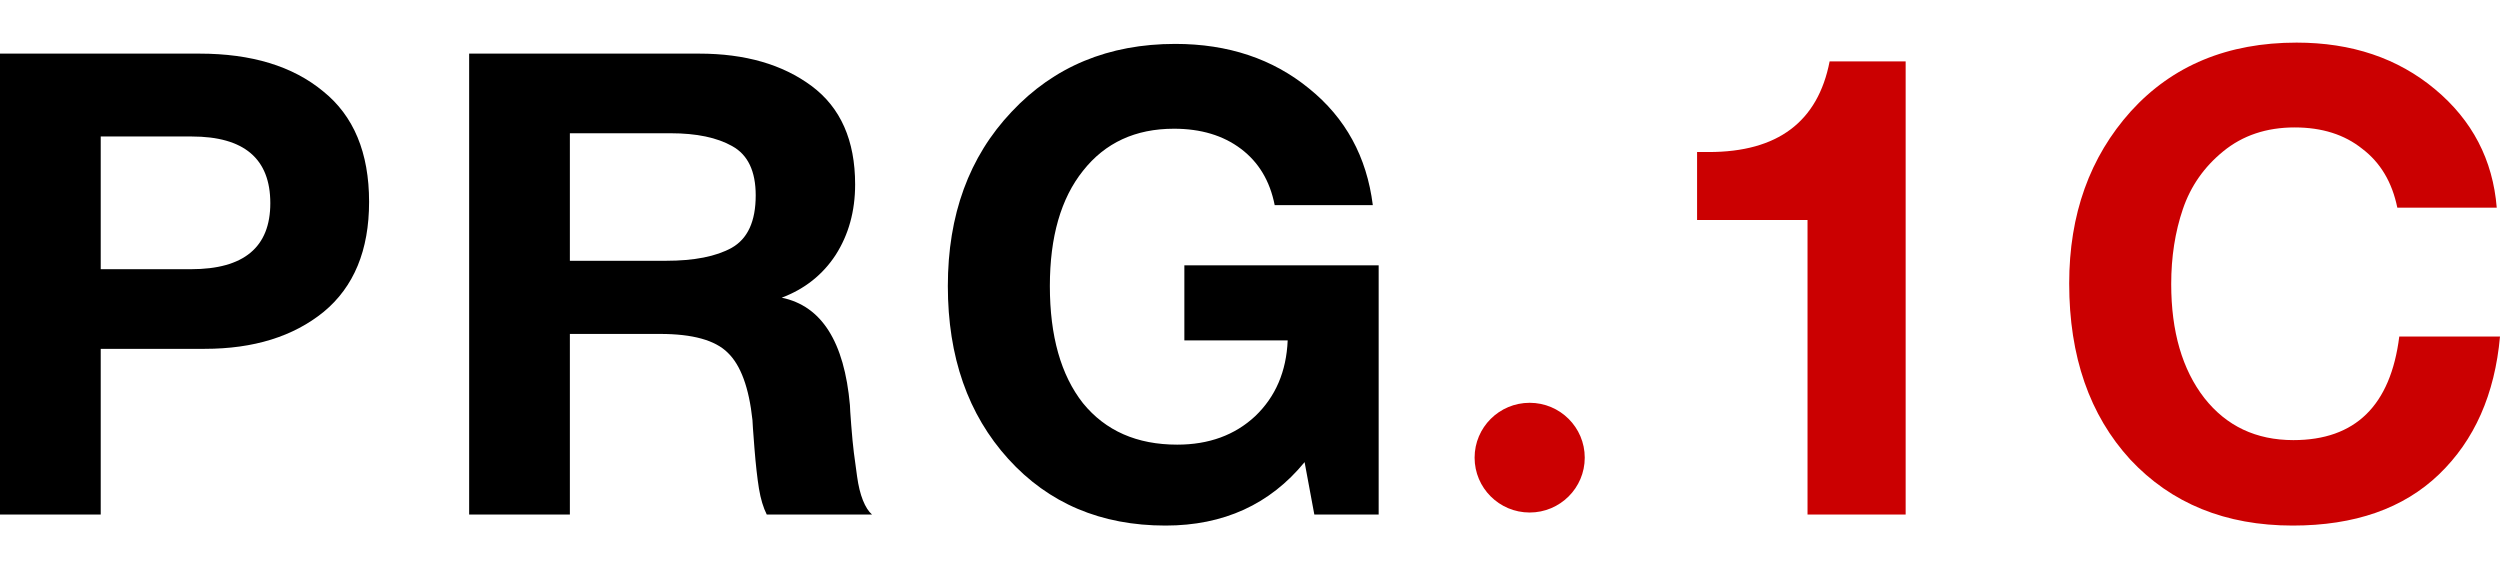 <svg width="176" height="40" viewBox="0 0 176 40" fill="none" xmlns="http://www.w3.org/2000/svg">
<path d="M0 3.775H14.044C17.704 3.775 20.601 4.656 22.736 6.418C24.901 8.15 25.984 10.748 25.984 14.212C25.984 17.615 24.916 20.198 22.781 21.96C20.647 23.692 17.856 24.558 14.41 24.558H7.091V36.225H0V3.775ZM7.091 9.609V18.952H13.449C17.17 18.952 19.03 17.402 19.03 14.303C19.03 11.174 17.185 9.609 13.495 9.609H7.091Z" fill="black"/>
<path d="M33.028 3.775H49.222C52.455 3.775 55.093 4.535 57.136 6.054C59.179 7.573 60.201 9.882 60.201 12.981C60.201 14.865 59.744 16.521 58.829 17.949C57.914 19.347 56.648 20.349 55.032 20.957C57.838 21.535 59.439 24.056 59.835 28.523C59.835 28.675 59.866 29.146 59.927 29.936C59.988 30.726 60.049 31.364 60.11 31.85C60.171 32.306 60.247 32.868 60.338 33.536C60.43 34.205 60.567 34.767 60.75 35.223C60.933 35.678 61.147 36.013 61.391 36.225H53.98C53.736 35.739 53.553 35.132 53.431 34.402C53.309 33.643 53.202 32.686 53.111 31.531C53.019 30.346 52.973 29.693 52.973 29.571C52.729 27.292 52.15 25.712 51.235 24.831C50.35 23.95 48.765 23.509 46.477 23.509H40.119V36.225H33.028V3.775ZM40.119 9.381V18.359H46.889C48.871 18.359 50.411 18.055 51.509 17.448C52.638 16.81 53.202 15.579 53.202 13.756C53.202 12.055 52.653 10.9 51.555 10.292C50.488 9.685 49.039 9.381 47.209 9.381H40.119Z" fill="black"/>
<path d="M97.058 18.678V36.225H92.529L91.843 32.534C89.403 35.511 86.139 37 82.053 37C77.509 37 73.819 35.435 70.982 32.306C68.146 29.176 66.728 25.12 66.728 20.137C66.728 15.123 68.222 11.037 71.211 7.877C74.2 4.686 78.043 3.091 82.739 3.091C86.46 3.091 89.601 4.14 92.163 6.236C94.725 8.302 96.219 11.037 96.646 14.44H89.738C89.403 12.738 88.61 11.417 87.359 10.475C86.109 9.533 84.538 9.062 82.648 9.062C79.933 9.062 77.799 10.049 76.243 12.024C74.688 13.969 73.91 16.673 73.91 20.137C73.91 23.661 74.688 26.411 76.243 28.386C77.829 30.331 80.04 31.303 82.876 31.303C85.103 31.303 86.933 30.635 88.366 29.298C89.799 27.93 90.562 26.153 90.653 23.965H83.379V18.678H97.058Z" fill="black"/>
<path d="M111.566 32.219C111.566 34.352 109.83 36.081 107.689 36.081C105.548 36.081 103.812 34.352 103.812 32.219C103.812 30.086 105.548 28.357 107.689 28.357C109.83 28.357 111.566 30.086 111.566 32.219Z" fill="#CB0001"/>
<path d="M134.158 4.322V36.225H127.25V15.488H119.474V10.703H120.297C125.146 10.703 127.982 8.576 128.806 4.322H134.158Z" fill="#CB0001"/>
<path d="M176 23.692C175.634 27.763 174.201 30.999 171.7 33.4C169.199 35.8 165.768 37 161.407 37C156.68 37 152.868 35.45 149.971 32.351C147.104 29.222 145.671 25.09 145.671 19.954C145.671 15.093 147.119 11.052 150.016 7.831C152.944 4.61 156.833 3 161.682 3C165.555 3 168.803 4.094 171.425 6.282C174.048 8.469 175.497 11.249 175.771 14.622H168.772C168.406 12.829 167.583 11.447 166.302 10.475C165.052 9.472 163.466 8.971 161.544 8.971C159.562 8.971 157.885 9.533 156.512 10.657C155.17 11.751 154.225 13.103 153.676 14.713C153.127 16.324 152.853 18.086 152.853 20C152.853 23.342 153.63 26.016 155.186 28.022C156.741 29.997 158.83 30.984 161.453 30.984C165.814 30.984 168.299 28.553 168.909 23.692H176Z" fill="#CB0001"/>
</svg>
